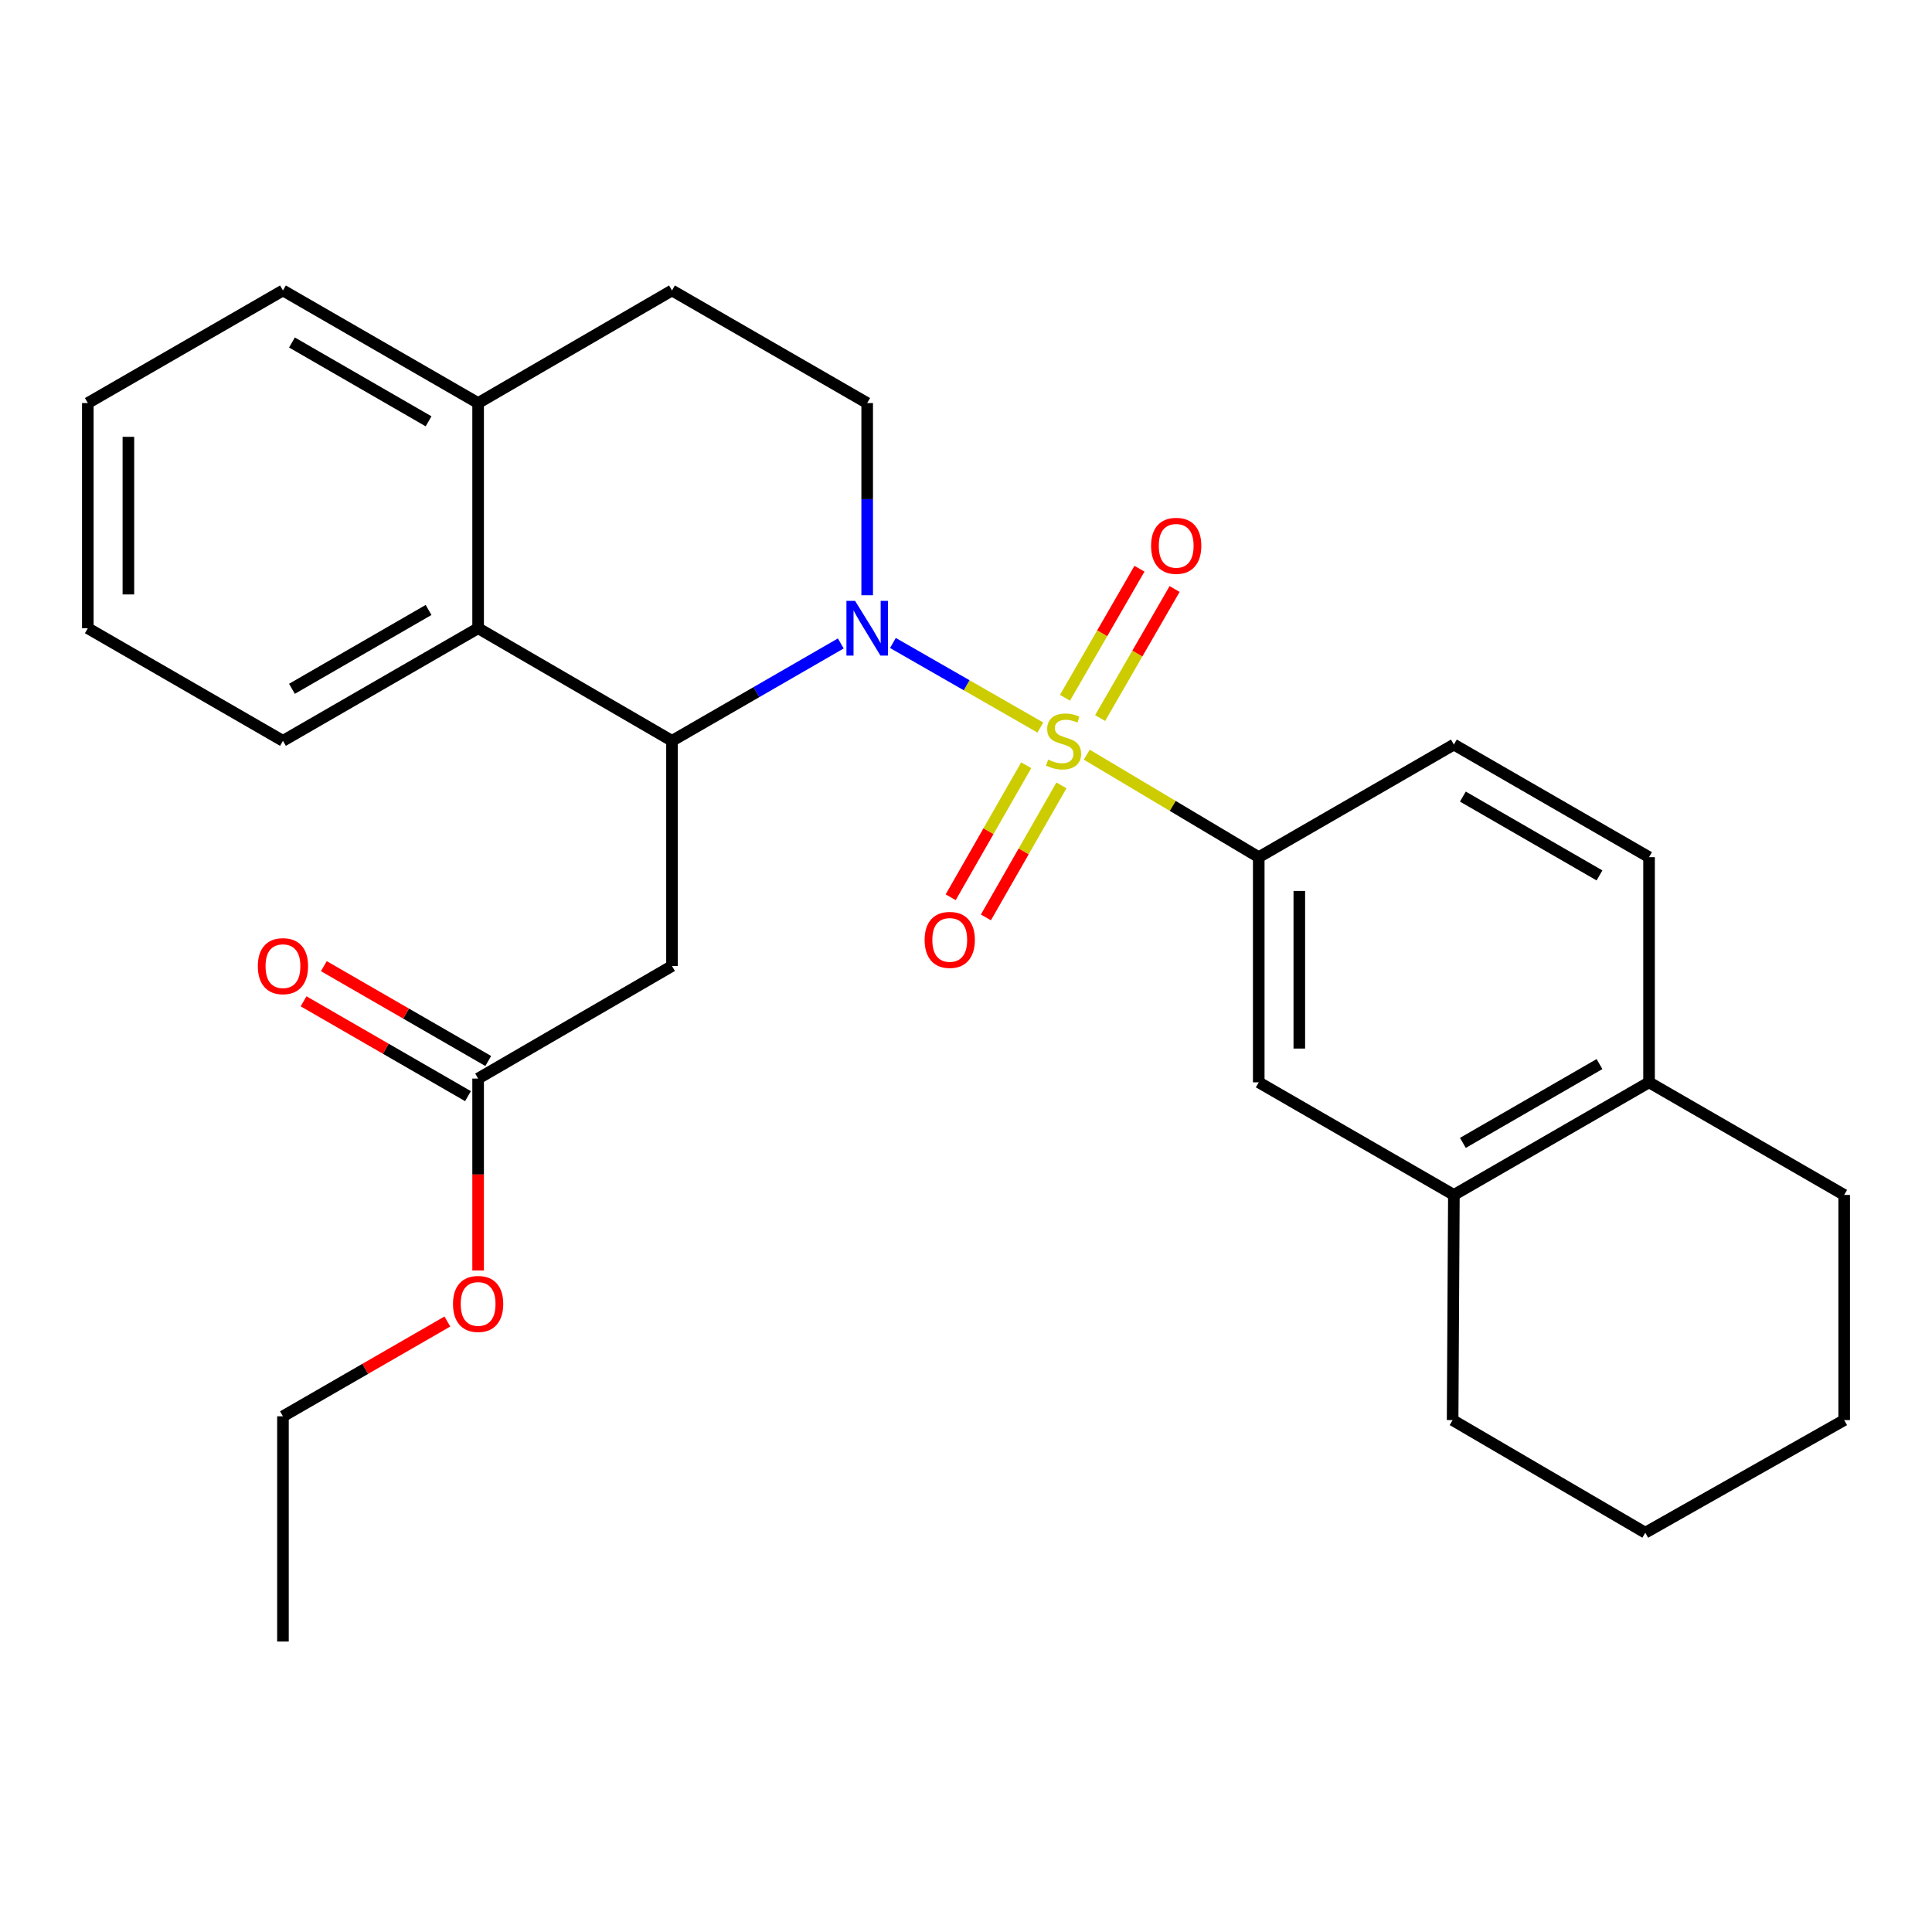 <?xml version='1.0' encoding='iso-8859-1'?>
<svg version='1.1' baseProfile='full'
              xmlns='http://www.w3.org/2000/svg'
                      xmlns:rdkit='http://www.rdkit.org/xml'
                      xmlns:xlink='http://www.w3.org/1999/xlink'
                  xml:space='preserve'
width='1000px' height='1000px' viewBox='0 0 1000 1000'>
<!-- END OF HEADER -->
<rect style='opacity:1.0;fill:#FFFFFF;stroke:none' width='1000' height='1000' x='0' y='0'> </rect>
<path class='bond-0' d='M 538.487,376.569 L 500.33,354.687' style='fill:none;fill-rule:evenodd;stroke:#CCCC00;stroke-width:6px;stroke-linecap:butt;stroke-linejoin:miter;stroke-opacity:1' />
<path class='bond-0' d='M 500.33,354.687 L 462.174,332.806' style='fill:none;fill-rule:evenodd;stroke:#0000FF;stroke-width:6px;stroke-linecap:butt;stroke-linejoin:miter;stroke-opacity:1' />
<path class='bond-2' d='M 562.516,390.62 L 607.02,417.145' style='fill:none;fill-rule:evenodd;stroke:#CCCC00;stroke-width:6px;stroke-linecap:butt;stroke-linejoin:miter;stroke-opacity:1' />
<path class='bond-2' d='M 607.02,417.145 L 651.523,443.67' style='fill:none;fill-rule:evenodd;stroke:#000000;stroke-width:6px;stroke-linecap:butt;stroke-linejoin:miter;stroke-opacity:1' />
<path class='bond-6' d='M 569.422,371.668 L 588.699,338.265' style='fill:none;fill-rule:evenodd;stroke:#CCCC00;stroke-width:6px;stroke-linecap:butt;stroke-linejoin:miter;stroke-opacity:1' />
<path class='bond-6' d='M 588.699,338.265 L 607.975,304.861' style='fill:none;fill-rule:evenodd;stroke:#FF0000;stroke-width:6px;stroke-linecap:butt;stroke-linejoin:miter;stroke-opacity:1' />
<path class='bond-6' d='M 551.232,361.171 L 570.509,327.768' style='fill:none;fill-rule:evenodd;stroke:#CCCC00;stroke-width:6px;stroke-linecap:butt;stroke-linejoin:miter;stroke-opacity:1' />
<path class='bond-6' d='M 570.509,327.768 L 589.786,294.364' style='fill:none;fill-rule:evenodd;stroke:#FF0000;stroke-width:6px;stroke-linecap:butt;stroke-linejoin:miter;stroke-opacity:1' />
<path class='bond-7' d='M 531.171,396.086 L 511.621,430.254' style='fill:none;fill-rule:evenodd;stroke:#CCCC00;stroke-width:6px;stroke-linecap:butt;stroke-linejoin:miter;stroke-opacity:1' />
<path class='bond-7' d='M 511.621,430.254 L 492.07,464.421' style='fill:none;fill-rule:evenodd;stroke:#FF0000;stroke-width:6px;stroke-linecap:butt;stroke-linejoin:miter;stroke-opacity:1' />
<path class='bond-7' d='M 549.399,406.516 L 529.849,440.684' style='fill:none;fill-rule:evenodd;stroke:#CCCC00;stroke-width:6px;stroke-linecap:butt;stroke-linejoin:miter;stroke-opacity:1' />
<path class='bond-7' d='M 529.849,440.684 L 510.298,474.851' style='fill:none;fill-rule:evenodd;stroke:#FF0000;stroke-width:6px;stroke-linecap:butt;stroke-linejoin:miter;stroke-opacity:1' />
<path class='bond-1' d='M 435.195,333.045 L 391.509,358.25' style='fill:none;fill-rule:evenodd;stroke:#0000FF;stroke-width:6px;stroke-linecap:butt;stroke-linejoin:miter;stroke-opacity:1' />
<path class='bond-1' d='M 391.509,358.25 L 347.824,383.456' style='fill:none;fill-rule:evenodd;stroke:#000000;stroke-width:6px;stroke-linecap:butt;stroke-linejoin:miter;stroke-opacity:1' />
<path class='bond-5' d='M 448.851,308.092 L 448.851,258.357' style='fill:none;fill-rule:evenodd;stroke:#0000FF;stroke-width:6px;stroke-linecap:butt;stroke-linejoin:miter;stroke-opacity:1' />
<path class='bond-5' d='M 448.851,258.357 L 448.851,208.621' style='fill:none;fill-rule:evenodd;stroke:#000000;stroke-width:6px;stroke-linecap:butt;stroke-linejoin:miter;stroke-opacity:1' />
<path class='bond-3' d='M 347.824,383.456 L 347.824,500' style='fill:none;fill-rule:evenodd;stroke:#000000;stroke-width:6px;stroke-linecap:butt;stroke-linejoin:miter;stroke-opacity:1' />
<path class='bond-4' d='M 347.824,383.456 L 247.473,325.166' style='fill:none;fill-rule:evenodd;stroke:#000000;stroke-width:6px;stroke-linecap:butt;stroke-linejoin:miter;stroke-opacity:1' />
<path class='bond-8' d='M 651.523,443.67 L 651.523,560.215' style='fill:none;fill-rule:evenodd;stroke:#000000;stroke-width:6px;stroke-linecap:butt;stroke-linejoin:miter;stroke-opacity:1' />
<path class='bond-8' d='M 672.524,461.152 L 672.524,542.733' style='fill:none;fill-rule:evenodd;stroke:#000000;stroke-width:6px;stroke-linecap:butt;stroke-linejoin:miter;stroke-opacity:1' />
<path class='bond-13' d='M 651.523,443.67 L 752.527,385.381' style='fill:none;fill-rule:evenodd;stroke:#000000;stroke-width:6px;stroke-linecap:butt;stroke-linejoin:miter;stroke-opacity:1' />
<path class='bond-9' d='M 347.824,500 L 247.473,558.266' style='fill:none;fill-rule:evenodd;stroke:#000000;stroke-width:6px;stroke-linecap:butt;stroke-linejoin:miter;stroke-opacity:1' />
<path class='bond-18' d='M 247.473,325.166 L 146.458,383.456' style='fill:none;fill-rule:evenodd;stroke:#000000;stroke-width:6px;stroke-linecap:butt;stroke-linejoin:miter;stroke-opacity:1' />
<path class='bond-18' d='M 221.825,315.719 L 151.114,356.522' style='fill:none;fill-rule:evenodd;stroke:#000000;stroke-width:6px;stroke-linecap:butt;stroke-linejoin:miter;stroke-opacity:1' />
<path class='bond-29' d='M 247.473,325.166 L 247.473,208.621' style='fill:none;fill-rule:evenodd;stroke:#000000;stroke-width:6px;stroke-linecap:butt;stroke-linejoin:miter;stroke-opacity:1' />
<path class='bond-14' d='M 448.851,208.621 L 347.824,150.343' style='fill:none;fill-rule:evenodd;stroke:#000000;stroke-width:6px;stroke-linecap:butt;stroke-linejoin:miter;stroke-opacity:1' />
<path class='bond-10' d='M 651.523,560.215 L 752.527,618.493' style='fill:none;fill-rule:evenodd;stroke:#000000;stroke-width:6px;stroke-linecap:butt;stroke-linejoin:miter;stroke-opacity:1' />
<path class='bond-15' d='M 252.72,549.171 L 210.17,524.627' style='fill:none;fill-rule:evenodd;stroke:#000000;stroke-width:6px;stroke-linecap:butt;stroke-linejoin:miter;stroke-opacity:1' />
<path class='bond-15' d='M 210.17,524.627 L 167.62,500.084' style='fill:none;fill-rule:evenodd;stroke:#FF0000;stroke-width:6px;stroke-linecap:butt;stroke-linejoin:miter;stroke-opacity:1' />
<path class='bond-15' d='M 242.227,567.362 L 199.677,542.819' style='fill:none;fill-rule:evenodd;stroke:#000000;stroke-width:6px;stroke-linecap:butt;stroke-linejoin:miter;stroke-opacity:1' />
<path class='bond-15' d='M 199.677,542.819 L 157.127,518.276' style='fill:none;fill-rule:evenodd;stroke:#FF0000;stroke-width:6px;stroke-linecap:butt;stroke-linejoin:miter;stroke-opacity:1' />
<path class='bond-17' d='M 247.473,558.266 L 247.473,607.933' style='fill:none;fill-rule:evenodd;stroke:#000000;stroke-width:6px;stroke-linecap:butt;stroke-linejoin:miter;stroke-opacity:1' />
<path class='bond-17' d='M 247.473,607.933 L 247.473,657.6' style='fill:none;fill-rule:evenodd;stroke:#FF0000;stroke-width:6px;stroke-linecap:butt;stroke-linejoin:miter;stroke-opacity:1' />
<path class='bond-19' d='M 752.527,618.493 L 751.873,735.037' style='fill:none;fill-rule:evenodd;stroke:#000000;stroke-width:6px;stroke-linecap:butt;stroke-linejoin:miter;stroke-opacity:1' />
<path class='bond-28' d='M 752.527,618.493 L 853.542,560.215' style='fill:none;fill-rule:evenodd;stroke:#000000;stroke-width:6px;stroke-linecap:butt;stroke-linejoin:miter;stroke-opacity:1' />
<path class='bond-28' d='M 757.184,591.56 L 827.895,550.766' style='fill:none;fill-rule:evenodd;stroke:#000000;stroke-width:6px;stroke-linecap:butt;stroke-linejoin:miter;stroke-opacity:1' />
<path class='bond-11' d='M 247.473,208.621 L 347.824,150.343' style='fill:none;fill-rule:evenodd;stroke:#000000;stroke-width:6px;stroke-linecap:butt;stroke-linejoin:miter;stroke-opacity:1' />
<path class='bond-20' d='M 247.473,208.621 L 146.458,150.343' style='fill:none;fill-rule:evenodd;stroke:#000000;stroke-width:6px;stroke-linecap:butt;stroke-linejoin:miter;stroke-opacity:1' />
<path class='bond-20' d='M 221.826,218.071 L 151.116,177.276' style='fill:none;fill-rule:evenodd;stroke:#000000;stroke-width:6px;stroke-linecap:butt;stroke-linejoin:miter;stroke-opacity:1' />
<path class='bond-12' d='M 853.542,560.215 L 853.542,443.67' style='fill:none;fill-rule:evenodd;stroke:#000000;stroke-width:6px;stroke-linecap:butt;stroke-linejoin:miter;stroke-opacity:1' />
<path class='bond-21' d='M 853.542,560.215 L 954.545,618.493' style='fill:none;fill-rule:evenodd;stroke:#000000;stroke-width:6px;stroke-linecap:butt;stroke-linejoin:miter;stroke-opacity:1' />
<path class='bond-16' d='M 752.527,385.381 L 853.542,443.67' style='fill:none;fill-rule:evenodd;stroke:#000000;stroke-width:6px;stroke-linecap:butt;stroke-linejoin:miter;stroke-opacity:1' />
<path class='bond-16' d='M 757.183,412.314 L 827.893,453.117' style='fill:none;fill-rule:evenodd;stroke:#000000;stroke-width:6px;stroke-linecap:butt;stroke-linejoin:miter;stroke-opacity:1' />
<path class='bond-22' d='M 231.558,684.01 L 189.008,708.544' style='fill:none;fill-rule:evenodd;stroke:#FF0000;stroke-width:6px;stroke-linecap:butt;stroke-linejoin:miter;stroke-opacity:1' />
<path class='bond-22' d='M 189.008,708.544 L 146.458,733.077' style='fill:none;fill-rule:evenodd;stroke:#000000;stroke-width:6px;stroke-linecap:butt;stroke-linejoin:miter;stroke-opacity:1' />
<path class='bond-23' d='M 146.458,383.456 L 45.455,325.166' style='fill:none;fill-rule:evenodd;stroke:#000000;stroke-width:6px;stroke-linecap:butt;stroke-linejoin:miter;stroke-opacity:1' />
<path class='bond-25' d='M 751.873,735.037 L 851.593,793.327' style='fill:none;fill-rule:evenodd;stroke:#000000;stroke-width:6px;stroke-linecap:butt;stroke-linejoin:miter;stroke-opacity:1' />
<path class='bond-26' d='M 146.458,150.343 L 45.455,208.621' style='fill:none;fill-rule:evenodd;stroke:#000000;stroke-width:6px;stroke-linecap:butt;stroke-linejoin:miter;stroke-opacity:1' />
<path class='bond-27' d='M 954.545,618.493 L 954.545,735.037' style='fill:none;fill-rule:evenodd;stroke:#000000;stroke-width:6px;stroke-linecap:butt;stroke-linejoin:miter;stroke-opacity:1' />
<path class='bond-24' d='M 146.458,733.077 L 146.458,849.657' style='fill:none;fill-rule:evenodd;stroke:#000000;stroke-width:6px;stroke-linecap:butt;stroke-linejoin:miter;stroke-opacity:1' />
<path class='bond-31' d='M 45.455,325.166 L 45.455,208.621' style='fill:none;fill-rule:evenodd;stroke:#000000;stroke-width:6px;stroke-linecap:butt;stroke-linejoin:miter;stroke-opacity:1' />
<path class='bond-31' d='M 66.456,307.684 L 66.456,226.103' style='fill:none;fill-rule:evenodd;stroke:#000000;stroke-width:6px;stroke-linecap:butt;stroke-linejoin:miter;stroke-opacity:1' />
<path class='bond-30' d='M 851.593,793.327 L 954.545,735.037' style='fill:none;fill-rule:evenodd;stroke:#000000;stroke-width:6px;stroke-linecap:butt;stroke-linejoin:miter;stroke-opacity:1' />
<path  class='atom-0' d='M 542.496 393.176
Q 542.816 393.296, 544.136 393.856
Q 545.456 394.416, 546.896 394.776
Q 548.376 395.096, 549.816 395.096
Q 552.496 395.096, 554.056 393.816
Q 555.616 392.496, 555.616 390.216
Q 555.616 388.656, 554.816 387.696
Q 554.056 386.736, 552.856 386.216
Q 551.656 385.696, 549.656 385.096
Q 547.136 384.336, 545.616 383.616
Q 544.136 382.896, 543.056 381.376
Q 542.016 379.856, 542.016 377.296
Q 542.016 373.736, 544.416 371.536
Q 546.856 369.336, 551.656 369.336
Q 554.936 369.336, 558.656 370.896
L 557.736 373.976
Q 554.336 372.576, 551.776 372.576
Q 549.016 372.576, 547.496 373.736
Q 545.976 374.856, 546.016 376.816
Q 546.016 378.336, 546.776 379.256
Q 547.576 380.176, 548.696 380.696
Q 549.856 381.216, 551.776 381.816
Q 554.336 382.616, 555.856 383.416
Q 557.376 384.216, 558.456 385.856
Q 559.576 387.456, 559.576 390.216
Q 559.576 394.136, 556.936 396.256
Q 554.336 398.336, 549.976 398.336
Q 547.456 398.336, 545.536 397.776
Q 543.656 397.256, 541.416 396.336
L 542.496 393.176
' fill='#CCCC00'/>
<path  class='atom-1' d='M 442.591 311.006
L 451.871 326.006
Q 452.791 327.486, 454.271 330.166
Q 455.751 332.846, 455.831 333.006
L 455.831 311.006
L 459.591 311.006
L 459.591 339.326
L 455.711 339.326
L 445.751 322.926
Q 444.591 321.006, 443.351 318.806
Q 442.151 316.606, 441.791 315.926
L 441.791 339.326
L 438.111 339.326
L 438.111 311.006
L 442.591 311.006
' fill='#0000FF'/>
<path  class='atom-7' d='M 595.797 282.509
Q 595.797 275.709, 599.157 271.909
Q 602.517 268.109, 608.797 268.109
Q 615.077 268.109, 618.437 271.909
Q 621.797 275.709, 621.797 282.509
Q 621.797 289.389, 618.397 293.309
Q 614.997 297.189, 608.797 297.189
Q 602.557 297.189, 599.157 293.309
Q 595.797 289.429, 595.797 282.509
M 608.797 293.989
Q 613.117 293.989, 615.437 291.109
Q 617.797 288.189, 617.797 282.509
Q 617.797 276.949, 615.437 274.149
Q 613.117 271.309, 608.797 271.309
Q 604.477 271.309, 602.117 274.109
Q 599.797 276.909, 599.797 282.509
Q 599.797 288.229, 602.117 291.109
Q 604.477 293.989, 608.797 293.989
' fill='#FF0000'/>
<path  class='atom-8' d='M 478.588 486.488
Q 478.588 479.688, 481.948 475.888
Q 485.308 472.088, 491.588 472.088
Q 497.868 472.088, 501.228 475.888
Q 504.588 479.688, 504.588 486.488
Q 504.588 493.368, 501.188 497.288
Q 497.788 501.168, 491.588 501.168
Q 485.348 501.168, 481.948 497.288
Q 478.588 493.408, 478.588 486.488
M 491.588 497.968
Q 495.908 497.968, 498.228 495.088
Q 500.588 492.168, 500.588 486.488
Q 500.588 480.928, 498.228 478.128
Q 495.908 475.288, 491.588 475.288
Q 487.268 475.288, 484.908 478.088
Q 482.588 480.888, 482.588 486.488
Q 482.588 492.208, 484.908 495.088
Q 487.268 497.968, 491.588 497.968
' fill='#FF0000'/>
<path  class='atom-16' d='M 133.458 500.08
Q 133.458 493.28, 136.818 489.48
Q 140.178 485.68, 146.458 485.68
Q 152.738 485.68, 156.098 489.48
Q 159.458 493.28, 159.458 500.08
Q 159.458 506.96, 156.058 510.88
Q 152.658 514.76, 146.458 514.76
Q 140.218 514.76, 136.818 510.88
Q 133.458 507, 133.458 500.08
M 146.458 511.56
Q 150.778 511.56, 153.098 508.68
Q 155.458 505.76, 155.458 500.08
Q 155.458 494.52, 153.098 491.72
Q 150.778 488.88, 146.458 488.88
Q 142.138 488.88, 139.778 491.68
Q 137.458 494.48, 137.458 500.08
Q 137.458 505.8, 139.778 508.68
Q 142.138 511.56, 146.458 511.56
' fill='#FF0000'/>
<path  class='atom-18' d='M 234.473 674.914
Q 234.473 668.114, 237.833 664.314
Q 241.193 660.514, 247.473 660.514
Q 253.753 660.514, 257.113 664.314
Q 260.473 668.114, 260.473 674.914
Q 260.473 681.794, 257.073 685.714
Q 253.673 689.594, 247.473 689.594
Q 241.233 689.594, 237.833 685.714
Q 234.473 681.834, 234.473 674.914
M 247.473 686.394
Q 251.793 686.394, 254.113 683.514
Q 256.473 680.594, 256.473 674.914
Q 256.473 669.354, 254.113 666.554
Q 251.793 663.714, 247.473 663.714
Q 243.153 663.714, 240.793 666.514
Q 238.473 669.314, 238.473 674.914
Q 238.473 680.634, 240.793 683.514
Q 243.153 686.394, 247.473 686.394
' fill='#FF0000'/>
</svg>
